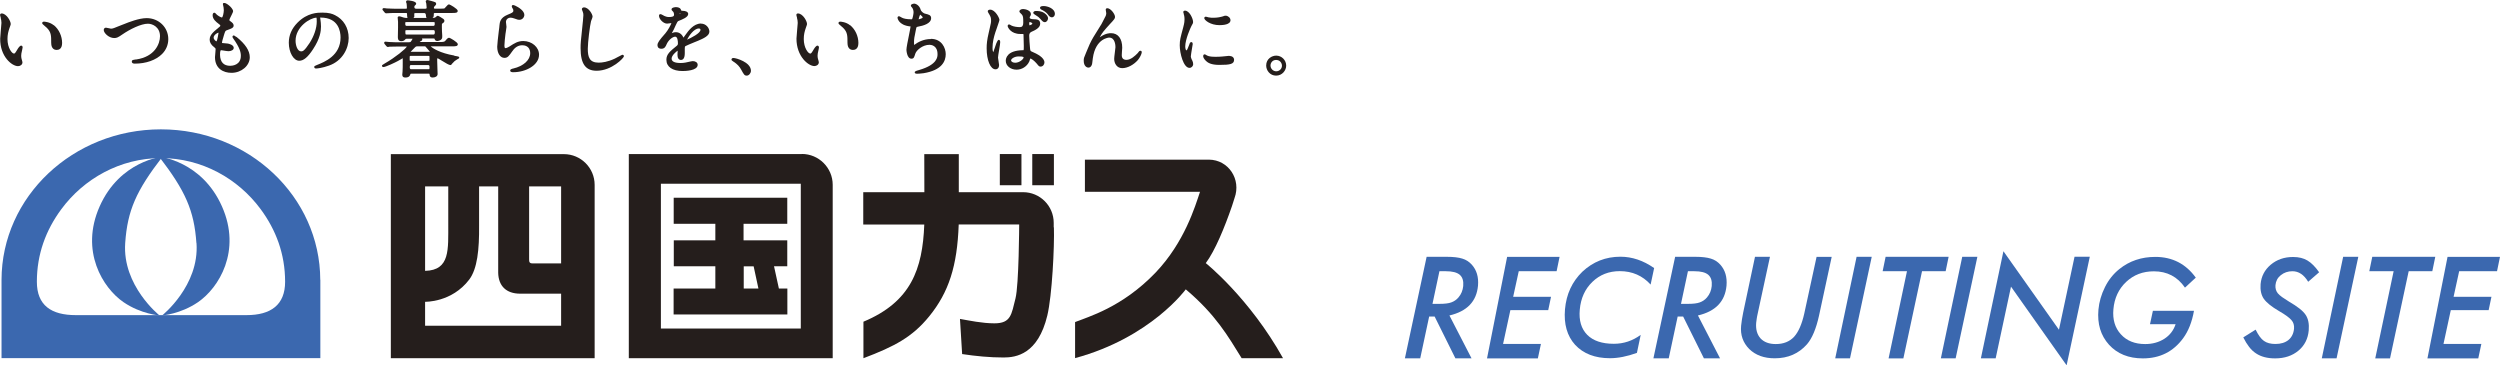<?xml version="1.0" encoding="UTF-8"?><svg id="uuid-ffc847f7-99a2-48b8-ae58-d71120e2e07e" xmlns="http://www.w3.org/2000/svg" viewBox="0 0 277.35 40.53"><defs><style>.uuid-49a82ffc-53ac-45fd-8dc1-0de227d54a5c{fill:#3b68af;}.uuid-49a82ffc-53ac-45fd-8dc1-0de227d54a5c,.uuid-42be9052-28a4-4f08-9873-1ae23a5f7ebd{stroke-width:0px;}.uuid-42be9052-28a4-4f08-9873-1ae23a5f7ebd{fill:#251e1c;}</style></defs><g id="uuid-8678dc51-21f5-4e7d-8586-0e015d181723"><path class="uuid-42be9052-28a4-4f08-9873-1ae23a5f7ebd" d="M65.97,39.74h-22.61v-22.64h19.2c1.88,0,3.41,1.53,3.41,3.41v19.23ZM47.16,33.48v2.66h15.09v-3.56h-4.57c-1.51-.01-2.38-.85-2.41-2.32v-9.58h-2.12v4.33c.03,2.69-.2,4.82-1.09,6-1.94,2.56-4.9,2.47-4.9,2.47ZM49.73,20.68h-2.57v9.37c2.8-.07,2.56-2.38,2.57-5.25v-4.12ZM62.25,29.22v-8.54h-3.55v8.07c0,.28.02.47.36.47h3.19Z"/><path class="uuid-42be9052-28a4-4f08-9873-1ae23a5f7ebd" d="M88.96,17.08c1.88,0,3.42,1.54,3.42,3.42v19.24s-22.62,0-22.62,0v-22.65h19.19ZM88.85,20.38h-15.53v16.07s15.52,0,15.52,0v-16.07ZM85.87,29.54l.54,2.47h.94v2.88h-12.62v-2.88h4.63v-2.47h-4.61v-2.88h4.61v-1.83h-4.62v-2.89h12.6v2.89h-4.85v1.83h4.85v2.88h-1.47ZM82.51,29.55v2.46h1.63l-.53-2.46h-1.09Z"/><path class="uuid-42be9052-28a4-4f08-9873-1ae23a5f7ebd" d="M116.92,25.22c.07,2.1-.2,7.58-.73,9.78-1.03,4.3-3.47,4.66-4.84,4.66-1.54,0-3.09-.15-4.61-.38l-.24-3.9c1.02.18,2.47.49,3.82.49,1.84,0,1.89-.98,2.34-2.77.38-1.5.41-8.2.41-8.2h-6.71c-.16,4.61-1.1,7.52-3.27,10.19-1.88,2.31-3.84,3.34-7.3,4.65v-4.05c5.27-2.2,6.56-5.82,6.75-10.78h-6.77v-3.59h6.78s-.01-4.22-.01-4.22h3.83s-.01,4.22,0,4.22h7.13c1.88,0,3.4,1.52,3.4,3.41v.5Z"/><rect class="uuid-42be9052-28a4-4f08-9873-1ae23a5f7ebd" x="110.92" y="17.09" width="2.4" height="3.46"/><rect class="uuid-42be9052-28a4-4f08-9873-1ae23a5f7ebd" x="114.52" y="17.09" width="2.4" height="3.46"/><path class="uuid-42be9052-28a4-4f08-9873-1ae23a5f7ebd" d="M136.68,22.85c-.82,2.38-1.87,4.94-2.91,6.34,0,0,4.84,3.86,8.57,10.55h-4.59c-1.5-2.42-2.86-4.82-6.2-7.64,0,0-3.89,5.36-12.28,7.63v-4c1.4-.57,5.21-1.6,8.95-5.51,3.19-3.36,4.36-7.3,4.91-8.94h-12.77v-3.57h13.76c2.17.02,3.6,2.18,2.84,4.26l-.28.88Z"/><path class="uuid-49a82ffc-53ac-45fd-8dc1-0de227d54a5c" d="M35.54,31.04v8.69H.17v-8.69h0c.02-9.22,7.93-16.69,17.68-16.69s17.65,7.47,17.68,16.69h0ZM31.63,31.26c0-3.08-1.01-5.75-2.71-8.05-2.51-3.4-6.53-5.67-11.06-5.67s-8.58,2.29-11.08,5.7c-1.69,2.3-2.69,4.95-2.69,8.02,0,2.62,1.6,3.7,4.32,3.7h18.94c2.7,0,4.28-1.14,4.28-3.7Z"/><path class="uuid-49a82ffc-53ac-45fd-8dc1-0de227d54a5c" d="M18.03,17.38s-4.72.43-6.98,5.53c-2.19,4.95.36,9.04,2.65,10.61,1.96,1.34,3.99,1.47,3.99,1.47,0,0-4.13-3.29-3.8-8.02.25-3.64,1.23-5.82,4.14-9.59Z"/><path class="uuid-49a82ffc-53ac-45fd-8dc1-0de227d54a5c" d="M21.8,26.97c.33,4.73-3.81,8.02-3.81,8.02,0,0,2.02-.13,3.98-1.47,2.3-1.58,4.85-5.67,2.66-10.61-2.25-5.09-6.98-5.53-6.98-5.53,2.91,3.78,3.89,5.96,4.14,9.59Z"/><path class="uuid-42be9052-28a4-4f08-9873-1ae23a5f7ebd" d="M5.96,2.8c-.46-.38-1.07-.4-1.08-.4-.12,0-.2.07-.2.16,0,.08.06.14.37.4.06.05.12.1.14.12.49.49.49.86.49,1.68,0,.7.42.78.6.78.23,0,.61-.1.61-.77,0-.76-.35-1.52-.92-1.98Z"/><path class="uuid-42be9052-28a4-4f08-9873-1ae23a5f7ebd" d="M2.51,5.25c0-.11-.07-.19-.16-.19-.15,0-.33.27-.4.39-.29.49-.31.49-.41.49-.21,0-.71-.62-.71-1.61,0-.49.09-.84.23-1.24l.06-.17c.05-.14.07-.18.07-.26,0-.33-.48-1.17-1.01-1.17-.08,0-.17.06-.17.15,0,.07.01.11.07.31v.05c.04.1.08.36.08.54,0,.12-.03.48-.07.84-.04.39-.07.77-.07.91C0,6.27,1.32,7.34,2,7.34c.24,0,.49-.16.49-.42,0-.05-.03-.15-.07-.3l-.02-.06c-.02-.08-.05-.2-.05-.36,0-.19.02-.28.12-.72.01-.04.04-.18.04-.23Z"/><path class="uuid-42be9052-28a4-4f08-9873-1ae23a5f7ebd" d="M16.27,2.01c-.84,0-2.01.46-2.5.66l-.26.1c-.9.37-1.01.41-1.2.41-.03,0-.15-.03-.24-.05-.16-.04-.26-.06-.31-.06-.15,0-.25.1-.25.26,0,.33.56.89,1.16.89.28,0,.43-.07.89-.39.87-.6,2.09-1.2,2.85-1.2.52,0,1.34.38,1.34,1.39,0,.82-.56,2.28-2.66,2.58h-.06c-.3.05-.41.06-.41.23,0,.15.11.23.33.23,1.25,0,2.35-.39,3.03-1.07.45-.45.69-1.03.69-1.65,0-1.31-1.06-2.33-2.4-2.33Z"/><path class="uuid-42be9052-28a4-4f08-9873-1ae23a5f7ebd" d="M26.2,4.09s-.02-.02-.03-.02c-.13-.1-.22-.17-.31-.12-.04.02-.07.08-.07.12,0,.05.02.1.06.16.76,1.07.87,1.57.87,1.96,0,1.05-.98,1.11-1.18,1.11-.73,0-1.11-.41-1.13-1.22,0-.44.07-.51.11-.51.02,0,.11.02.22.03.28.05.52.08.61.08.28,0,.58-.13.58-.37,0-.32-.51-.47-.74-.49h-.04c-.29-.03-.49-.05-.52-.05,0,0,0,0,0-.03,0-.12.1-.47.16-.65l.03-.11c.17-.56.18-.57.36-.63.54-.19.74-.28.74-.52,0-.2-.16-.33-.37-.48-.11-.08-.11-.11-.11-.11,0-.07.16-.4.25-.57.14-.29.17-.36.17-.42,0-.22-.3-.52-.4-.6-.12-.1-.4-.35-.63-.32-.06,0-.1.05-.1.11,0,.03,0,.08.02.13.04.11.08.4.08.56,0,.29-.12.81-.21.81-.06,0-.29-.09-.54-.29-.01,0-.03-.03-.05-.05-.12-.13-.18-.19-.25-.19-.12,0-.19.11-.19.28,0,.43.37.73.65.94.2.15.2.16.2.22,0,.06-.03.09-.4.39l-.07.06c-.62.5-.71.83-.71,1.11,0,.31.17.58.53.85.13.1.13.13.13.2,0,.06-.02.23-.03.4-.02.2-.04.4-.04.48,0,1.28.94,1.74,1.83,1.74,1.1,0,2.03-.79,2.03-1.73,0-.72-.48-1.46-1.48-2.26ZM24.04,4.59c-.11,0-.34-.22-.34-.42,0-.27.39-.53.54-.55,0,0,0,.04,0,.05,0,.07-.13.78-.21.92Z"/><path class="uuid-42be9052-28a4-4f08-9873-1ae23a5f7ebd" d="M37.16,1.68c-.29-.15-.66-.28-1.4-.28-.5,0-1.66,0-2.76,1.12-.64.65-.96,1.39-.96,2.22,0,1.08.53,2,1.16,2,.48,0,.95-.39,1.53-1.28.79-1.2.88-2.01.88-2.52,0-.3-.03-.53-.06-.75l-.02-.15s0-.06-.03-.09c0,0,.02,0,.07,0,1.99,0,2.21,1.54,2.21,2.21,0,2.01-1.77,2.71-2.62,3.05-.24.1-.3.12-.3.22,0,.09.06.17.2.17s.7-.06,1.43-.32c1.51-.53,2.19-1.92,2.19-3.06s-.57-2.07-1.52-2.54ZM35.14,2.4c0,.72-.3,1.61-.8,2.38-.57.86-.74.92-.93.92-.42,0-.62-.69-.62-1.18,0-1.56,1.63-2.55,2.32-2.56.02.03.03.18.03.44Z"/><path class="uuid-42be9052-28a4-4f08-9873-1ae23a5f7ebd" d="M50.39,6.16c-1.57-.27-2.4-.81-2.61-1.02h2.41c.33,0,.6,0,.6-.24,0-.22-.88-.71-.95-.71-.15,0-.2.06-.46.36q-.09.11-.49.11h-2.33s.07-.07.09-.08c.12-.05.2-.1.2-.22,0-.04-.01-.06-.04-.09h1.29c.1,0,.1,0,.12.06.03.08.07.22.29.22.09,0,.55-.07.55-.43,0-.02,0-.06,0-.1,0-.03,0-.06,0-.09-.02-.27-.04-.65-.04-.96s0-.33.05-.36c.15-.1.23-.16.23-.3,0-.12-.08-.18-.13-.22-.51-.34-.58-.34-.61-.34-.06,0-.1.04-.18.11-.02.02-.04.04-.07.06-.08.06-.14.06-.25.06h-.07s.06-.06.09-.1c.02-.02.05-.07.05-.36,0-.06,0-.08.16-.08h1.9c.33,0,.59,0,.59-.24,0-.22-.88-.71-.95-.71-.12,0-.16.05-.35.26l-.1.11c-.08.1-.09.1-.42.1h-.65c-.17,0-.17-.01-.17-.1,0-.08,0-.09.08-.17.1-.1.17-.17.17-.26s-.04-.15-.1-.18c-.07-.05-.81-.25-.86-.25-.12,0-.2.07-.2.17,0,.04.01.08.05.19.01.04.02.07.02.07v.06c.01.09.03.21.03.31,0,.14,0,.17-.2.17h-.95q-.21,0-.21-.19s0-.1.02-.12l.04-.04c.09-.09.14-.13.14-.22,0-.3-.92-.36-.93-.36-.13,0-.19.08-.19.17,0,.03.01.07.06.19h0c.03.2.03.45.03.48,0,.08,0,.09-.16.09h-.77c-.4,0-.77,0-1.23-.03-.03,0-.11,0-.19-.02-.09,0-.18-.02-.21-.02-.08,0-.15.06-.15.14,0,.06.03.09.07.13l.17.21.09-.07-.09.07s.08.1.17.1c.01,0,.05,0,.08-.01.02,0,.04,0,.05,0,.23-.02.76-.03.99-.03h1.02c.16,0,.18,0,.18.15v.07c.01.14.02.25.05.33h-.05c-.14,0-.21,0-.36-.04-.02,0-.05-.02-.1-.03-.23-.08-.34-.11-.4-.11-.16,0-.18.1-.18.15,0,.07.03.39.04.46,0,.04,0,.37,0,.66,0,.07,0,.28-.01.49,0,.22-.01.44-.01.52,0,.18,0,.48.38.48.19,0,.35-.07.45-.21q.04-.06.13-.06h.64s.02,0,.03,0c-.02.06-.09.18-.17.29-.07.1-.13.1-.27.1h-.95c-.4,0-.77,0-1.21-.03-.06,0-.34-.04-.41-.04-.08,0-.14.06-.14.14,0,.05.03.09.06.13l.17.21s.02.02.03.03c.03.03.07.08.14.08.03,0,.15-.01.2-.03.02,0,.05,0,.1,0,.15,0,.44-.02,1.03-.02h.72s.04,0,.07,0c-.12.26-1.28,1.21-2.47,1.89-.03.02-.07.04-.11.07-.15.09-.18.1-.18.18,0,.08.07.14.15.14.26,0,1.36-.53,1.61-.67.05-.02.22-.12.37-.21.06-.04.13-.07.17-.1v.55c0,.29,0,.65-.02.93-.01.05-.03.28-.03.34,0,.32.25.32.34.32.42,0,.52-.2.56-.38,0-.03.03-.05.13-.05h1.89c.09,0,.1.01.11.07,0,.12.02.36.34.36.28,0,.55-.13.55-.39,0-.02,0-.27-.02-.56-.01-.42-.03-.95-.03-1.02,0-.16.03-.16.05-.17.05.01.26.15.43.25.5.31.84.51,1,.51.06,0,.09-.03.15-.12.02-.02.03-.04.04-.05l.03-.03c.22-.24.25-.27.5-.42,0,0,.03-.02.05-.03.14-.07.2-.1.2-.18,0-.11-.05-.12-.54-.2ZM45.1,3.34h3.01q.13,0,.13.24t-.13.25h-3c-.12,0-.14,0-.14-.31,0-.17,0-.17.13-.17ZM48.09,2.87h-2.99q-.14,0-.14-.21c0-.14.01-.19.02-.2,0,0,.02-.01.12-.01h2.99c.1,0,.12.01.12.01,0,0,.02.05.02.2q0,.21-.14.21ZM46.03,5.26c.12-.12.16-.12.28-.12h.76c.09,0,.1,0,.13.02.03.02.11.12.19.22.08.09.16.19.18.21l.03.04s.06.07.1.12h-2.15c.08-.09.22-.22.41-.42l.06-.06ZM45.45,6.48c0-.11,0-.25.02-.27,0,0,.02-.01.12-.01h1.93c.09,0,.11.01.11.01.02.02.02.15.02.27s0,.24-.02.26c0,0-.02.01-.11.01h-1.93c-.1,0-.12-.01-.12-.01-.02-.02-.02-.15-.02-.26ZM45.6,7.22h1.91q.14,0,.14.19c0,.11,0,.24-.02.26,0,0-.02.01-.12.01h-1.91q-.14,0-.14-.23,0-.24.14-.24ZM45.88,1.98s.06-.07.08-.11c0-.01,0-.03,0-.04v-.28c0-.08,0-.1.19-.1h.93q.18,0,.18.34c0,.09.03.15.07.2h-1.47Z"/><path class="uuid-42be9052-28a4-4f08-9873-1ae23a5f7ebd" d="M58.07,4.55c-.62,0-1,.25-1.54.6-.08.05-.32.19-.45.19-.04,0-.12,0-.12-.3,0-.21.07-.96.12-1.3l.03-.18c.05-.34.08-.52.08-.57,0-.04-.01-.14-.03-.29-.01-.11-.03-.22-.03-.26,0-.28.22-.48.52-.48.11,0,.23.03.38.08.41.15.47.16.57.16.39,0,.57-.32.57-.55,0-.44-.62-.84-.99-1.01-.23-.1-.3-.1-.36-.05-.08.08-.03.2,0,.26.09.13.13.21.13.34,0,.18-.14.24-.65.45-.82.33-.86.86-.89,1.17,0,.11-.04.38-.08.69-.07.63-.17,1.42-.17,1.68,0,.73.33,1.24.8,1.24.36,0,.49-.19.87-.73l.04-.05c.28-.41.65-.62,1.07-.62.21,0,.88.06.88.88,0,.76-.75,1.44-1.88,1.7h-.03c-.16.05-.31.09-.31.22,0,.19.22.19.36.19,1.37,0,2.84-.78,2.84-1.94,0-.84-.79-1.52-1.76-1.52Z"/><path class="uuid-42be9052-28a4-4f08-9873-1ae23a5f7ebd" d="M69.06,6.07s-.05,0-.53.26c-.15.08-.29.15-.34.18-.77.36-1.39.44-1.77.44-1.01,0-1.21-.59-1.21-1.54,0-.7.24-2.61.36-3.06,0-.02.03-.07.05-.13.07-.18.12-.31.12-.38,0-.25-.43-1.02-.95-1.02-.11,0-.24.07-.24.2,0,.03,0,.03.06.18.02.04.03.08.04.1.05.11.07.24.07.38,0,.23-.08.93-.11,1.23-.18,1.71-.2,1.89-.2,2.43,0,1.74.55,2.51,1.78,2.51,1.68,0,3.03-1.43,3.03-1.61,0-.09-.07-.16-.16-.16Z"/><path class="uuid-42be9052-28a4-4f08-9873-1ae23a5f7ebd" d="M77.76,2.61c-.81,0-1.41.83-1.7,1.24-.03.05-.15.22-.24.33,0,0,0,0,0-.01-.23-.52-.63-.6-.84-.6-.14,0-.27.03-.38.08-.02,0-.04.02-.07.03.2-.35.24-.44.44-.89q.18-.42.29-.46c.46-.18,1.09-.42,1.09-.78,0-.28-.4-.34-.5-.34h0c-.08,0-.26-.02-.29-.05-.02-.23-.24-.37-.56-.37-.1,0-.5.04-.5.25,0,.08.06.14.17.25.03.03.05.05.05.06.05.1.06.24.06.25,0,.14,0,.29-.6.29-.2,0-.41-.09-.52-.14-.01,0-.04-.02-.06-.04-.18-.1-.26-.14-.32-.14-.03,0-.17,0-.17.17,0,.39.49.88.89.88.04,0,.13-.01.27-.03.07-.01.16-.03.22-.03-.07.2-.36.77-.69,1.16l-.03.03c-.59.68-.83.97-.83,1.26,0,.12.04.4.44.4.36,0,.48-.27.57-.49.21-.49.68-.85.96-.85.26,0,.3.48.3.76,0,.1-.03.17-.09.22-.79.64-1.19.96-1.19,1.58,0,.78.67,1.25,1.8,1.25.28,0,1.67-.03,1.67-.69,0-.27-.27-.41-.54-.41-.08,0-.26.04-.53.1-.12.03-.23.05-.28.06-.17.03-.33.05-.53.05-.67,0-1.01-.16-1.01-.49,0-.35.49-.76.67-.88v.02c0,.13-.02.39-.02.45,0,.35.14.56.38.56.2,0,.43-.13.43-.75,0-.04,0-.15,0-.26,0-.11,0-.22,0-.26,0-.18.01-.22.09-.27.1-.06.63-.28.97-.42.16-.07.3-.12.37-.15l.05-.02c.58-.25,1.25-.54,1.25-1.01,0-.42-.38-.89-.93-.89ZM77.52,3.16c.13,0,.19.05.19.15,0,.38-1.05.9-1.49,1.09.18-.37.76-1.24,1.3-1.24ZM75.38,1.57s.02-.06.03-.08c.05,0,.09,0,.13.01-.04.02-.11.05-.16.06Z"/><path class="uuid-42be9052-28a4-4f08-9873-1ae23a5f7ebd" d="M81.36,6.43c-.14,0-.21.09-.21.18,0,.08.07.13.18.2.49.31.72.59.9.92.3.55.36.66.62.66.23,0,.46-.27.46-.54,0-.94-1.63-1.42-1.96-1.42Z"/><path class="uuid-42be9052-28a4-4f08-9873-1ae23a5f7ebd" d="M90.85,5.25c0-.11-.07-.19-.16-.19-.15,0-.33.27-.4.39-.29.49-.31.49-.41.49-.21,0-.71-.62-.71-1.61,0-.49.09-.84.23-1.24l.06-.17c.05-.14.07-.18.07-.26,0-.33-.48-1.17-1.01-1.17-.09,0-.17.06-.17.15,0,.07.01.11.07.31v.05c.04.1.08.36.08.54,0,.12-.03.48-.07.84-.04.39-.07.77-.07.91,0,1.97,1.32,3.04,1.99,3.04.24,0,.49-.16.49-.42,0-.05-.03-.15-.07-.3l-.02-.06c-.02-.08-.05-.2-.05-.36,0-.19.02-.28.12-.72.01-.04.04-.18.04-.23Z"/><path class="uuid-42be9052-28a4-4f08-9873-1ae23a5f7ebd" d="M94.3,2.8c-.46-.38-1.07-.4-1.08-.4-.12,0-.2.07-.2.16,0,.08.06.14.37.4.06.05.12.1.14.12.49.49.49.86.49,1.68,0,.7.42.78.6.78.23,0,.61-.1.61-.77,0-.76-.35-1.52-.92-1.98Z"/><path class="uuid-42be9052-28a4-4f08-9873-1ae23a5f7ebd" d="M103.26,4.33c-.82,0-1.45.37-1.76.6-.02.02-.06.04-.08.06-.01-.04-.02-.12-.02-.29,0-.36.02-.51.23-1.5l.03-.13q.02-.08.13-.1c.69-.12,1.51-.37,1.51-.96,0-.33-.27-.4-.65-.49-.25-.05-.47-.3-.5-.41-.14-.54-.58-.71-.72-.71,0,0-.38.02-.38.22,0,.07.04.11.11.19l.02.02c.1.11.17.34.17.53,0,.2-.1.65-.16.76-.01.02-.01.02-.08.02-.57,0-.87-.09-1.03-.17-.02,0-.06-.03-.11-.06-.14-.08-.19-.11-.24-.11-.1,0-.16.09-.16.18,0,0,.08.8,1.39.95.02,0,.04,0,.06,0-.01.14-.1.57-.18.98-.13.64-.28,1.37-.28,1.62,0,0,.04.98.55.98.26,0,.3-.12.43-.54l.02-.05c.11-.33.78-.95,1.56-.95.15,0,.89.05.89,1.04,0,.29,0,1.16-2.02,1.75-.51.13-.51.21-.51.26,0,.07.04.16.25.16.09,0,.4-.01.74-.06,2.02-.33,2.45-1.33,2.45-2.11,0-.68-.44-1.7-1.65-1.7ZM101.91,2.14c.03-.14.11-.41.17-.52.1.07.29.25.29.32-.02.07-.29.18-.46.2Z"/><path class="uuid-42be9052-28a4-4f08-9873-1ae23a5f7ebd" d="M115.81.67c-.12,0-.43,0-.43.2,0,.03.01.13.16.2.25.11.55.32.66.47.15.2.27.38.5.38.2,0,.33-.19.33-.37,0-.63-.86-.88-1.23-.88Z"/><path class="uuid-42be9052-28a4-4f08-9873-1ae23a5f7ebd" d="M114.48,5.73c-.16-.07-.18-.08-.21-.39-.03-.23-.09-1.21-.09-1.39q0-.31.25-.42c.34-.15.97-.42.97-.9s-.39-.49-.78-.5c-.1,0-.39-.04-.39-.16,0-.04.02-.09.03-.12.09-.14.11-.18.11-.28,0-.43-.65-.57-.87-.57s-.41.12-.41.26c0,.08.07.16.23.31.03.03.05.05.06.06.14.17.14.39.14.92q0,.46-.36.46c-.34,0-.69-.06-.92-.16,0,0-.03-.01-.05-.03-.14-.08-.19-.11-.24-.11-.09,0-.16.07-.16.17,0,.16.36.89,1.4.89.17,0,.29,0,.34,0,0,.02.02.06.02.11,0,.25.03,1.17.03,1.21,0,.24,0,.44-.03.48,0,0-.02,0-.08,0-1.76.03-1.89.91-1.89,1.18,0,.55.53.98,1.2.98.59,0,1.14-.35,1.4-.89,0-.02.02-.06.04-.11.02-.06.06-.19.08-.24.11,0,.45.25.72.57.21.26.26.33.42.33.26,0,.43-.24.43-.46,0-.54-.8-.95-1.41-1.21ZM113,6.26c.56,0,.56.08.56.1,0,.21-.47.6-.93.6-.23,0-.46-.1-.46-.27s.38-.43.82-.43ZM114.21,2.81s-.03-.04-.03-.23c0-.07.02-.11.03-.12.01,0,.03-.01.03-.01.1,0,.29.1.29.16,0,.1-.24.19-.33.2Z"/><path class="uuid-42be9052-28a4-4f08-9873-1ae23a5f7ebd" d="M110.95,4.61c0-.18-.12-.19-.15-.19-.05,0-.17,0-.46.95l-.02.05c-.06.18-.1.32-.13.37-.03-.04-.08-.2-.08-.48,0-.64.15-1.2.31-1.71.02-.07.08-.24.15-.43.27-.78.31-.91.31-.96,0-.22-.48-1.14-1.03-1.14-.13,0-.27.06-.27.18,0,.06.04.13.13.28.02.03.04.06.05.08.15.26.19.39.19.66,0,.23-.01.27-.19,1.05l-.07.31c-.19.81-.23,1.24-.23,1.73,0,1.33.42,2.33.98,2.33.24,0,.4-.18.4-.47,0-.06-.02-.2-.06-.42-.03-.16-.06-.35-.06-.41,0-.11.06-.48.12-.83.07-.41.13-.79.13-.95Z"/><path class="uuid-42be9052-28a4-4f08-9873-1ae23a5f7ebd" d="M115.86,1.45h0c-.34-.23-.68-.23-.98-.23-.11,0-.25.09-.25.19,0,.09.08.15.16.2,0,0,.03.02.03.02.35.22.42.27.57.44.26.3.36.39.52.39.21,0,.36-.23.36-.44,0-.18-.16-.4-.41-.57Z"/><path class="uuid-42be9052-28a4-4f08-9873-1ae23a5f7ebd" d="M126.48,5.64c-.07,0-.11.05-.2.17-.02.03-.04.06-.05.07-.31.32-.78.76-1.26.76-.35,0-.52-.18-.52-.52,0-.06.01-.22.02-.39.01-.18.03-.37.03-.43,0-1.01-.46-1.62-1.24-1.62-.16,0-.57,0-1.17.4-.02.01-.05.03-.08.05.02-.03.03-.06.05-.09.21-.4.42-.65,1.13-1.43l.05-.05c.4-.44.46-.51.46-.69,0-.31-.48-.96-.86-.96-.1,0-.17.07-.17.17,0,.02.01.1.03.19.02.09.03.18.03.21,0,.13-.05.25-.07.3-.07.15-.43.84-.47.91l-.14.22c-.75,1.2-.87,1.38-1.16,1.99-.03.07-.13.31-.23.54-.08.18-.15.36-.18.43l-.02.05c-.2.47-.23.54-.23.81,0,.6.33.77.52.77.13,0,.31-.06.4-.37.02-.06.03-.21.06-.43.01-.1.02-.2.03-.24.31-2.23,1.79-2.29,1.81-2.29.67,0,.7.88.7,1.06,0,.08-.03.35-.07.61-.04.3-.07.58-.07.69,0,.51.3,1.03.89,1.03s1.26-.36,1.73-.89c.2-.23.44-.68.44-.88,0-.1-.07-.16-.14-.16Z"/><path class="uuid-42be9052-28a4-4f08-9873-1ae23a5f7ebd" d="M135.29,2.79c.37,0,1.22-.05,1.22-.55,0-.26-.25-.46-.48-.5-.12-.01-.17,0-.44.1-.1.03-.5.13-.95.13-.16,0-.39,0-.59-.05-.05-.01-.1-.03-.14-.04-.07-.02-.11-.03-.13-.03-.12,0-.18.08-.18.16,0,.22.67.78,1.69.78Z"/><path class="uuid-42be9052-28a4-4f08-9873-1ae23a5f7ebd" d="M136.4,6.19s-.2.02-.4.04c-.17.02-.34.03-.41.04-.22.03-.54.03-.77.03-.32,0-.67-.02-.91-.14-.01,0-.03-.02-.05-.03-.11-.07-.16-.1-.22-.1-.02,0-.16,0-.16.2,0,.14.1.32.31.53.21.2.57.44,1.48.44,1.21,0,1.64-.09,1.64-.57,0-.16-.11-.42-.53-.42Z"/><path class="uuid-42be9052-28a4-4f08-9873-1ae23a5f7ebd" d="M132.23,6.65c-.03-.07-.12-.28-.12-.39,0-.12.08-.56.13-.88.05-.32.08-.44.08-.49,0-.21-.12-.22-.16-.22-.13,0-.17.12-.23.3-.17.47-.25.62-.32.62-.03,0-.12-.16-.12-.43,0-.79.59-2.09.68-2.26.17-.3.19-.33.19-.47,0-.35-.4-1.25-.9-1.25-.1,0-.19.07-.19.16,0,.03.01.07.05.17v.03c.04.09.09.33.09.6,0,.16,0,.37-.15.92-.3,1.12-.38,1.38-.38,1.97,0,.88.41,2.5,1.08,2.5.23,0,.41-.19.41-.42,0-.13-.04-.3-.12-.44v-.03Z"/><path class="uuid-42be9052-28a4-4f08-9873-1ae23a5f7ebd" d="M141.58,6.17c-.46,0-1.11.34-1.11,1.1,0,.54.42,1.12,1.1,1.12s1.12-.58,1.12-1.11c0-.61-.5-1.11-1.11-1.11ZM141.59,7.91c-.35,0-.64-.29-.64-.64,0-.3.22-.62.62-.62.45,0,.65.37.65.64,0,.38-.33.62-.63.62Z"/><path class="uuid-49a82ffc-53ac-45fd-8dc1-0de227d54a5c" d="M160.8,35l2.45,4.75h-1.79l-2.3-4.63h-.61l-.99,4.63h-1.7l2.41-11.26h2.24c.73,0,1.31.07,1.72.2.41.12.76.35,1.05.67.54.6.77,1.38.69,2.33-.16,1.75-1.21,2.85-3.18,3.31ZM159.69,30.09l-.77,3.62h.78c.57,0,1-.05,1.3-.16.31-.11.58-.29.8-.55.31-.36.48-.78.53-1.27.05-.57-.08-.98-.39-1.25-.31-.26-.82-.39-1.54-.39h-.71Z"/><path class="uuid-49a82ffc-53ac-45fd-8dc1-0de227d54a5c" d="M173.02,28.49l-.33,1.6h-4.2l-.62,2.84h4.2l-.31,1.48h-4.2l-.81,3.75h4.2l-.34,1.6h-5.64l2.23-11.26h5.83Z"/><path class="uuid-49a82ffc-53ac-45fd-8dc1-0de227d54a5c" d="M183.51,29.74l-.39,1.83c-.9-.99-2.04-1.49-3.42-1.49-1.21,0-2.22.4-3.04,1.19-.82.79-1.29,1.82-1.4,3.09-.11,1.19.17,2.12.83,2.79.66.66,1.64.99,2.95.99,1.09,0,2.08-.33,2.98-.99l-.42,2c-1.09.39-2.08.59-2.99.59-1.66,0-2.95-.5-3.87-1.49-.89-.99-1.26-2.3-1.12-3.94.15-1.68.79-3.06,1.93-4.17,1.18-1.1,2.58-1.66,4.22-1.66,1.29,0,2.54.42,3.74,1.26Z"/><path class="uuid-49a82ffc-53ac-45fd-8dc1-0de227d54a5c" d="M188.37,35l2.45,4.75h-1.79l-2.3-4.63h-.61l-.99,4.63h-1.7l2.41-11.26h2.24c.73,0,1.31.07,1.72.2.41.12.76.35,1.05.67.54.6.77,1.38.69,2.33-.16,1.75-1.21,2.85-3.18,3.31ZM187.26,30.09l-.77,3.62h.78c.57,0,1-.05,1.3-.16.31-.11.58-.29.8-.55.31-.36.48-.78.53-1.27.05-.57-.08-.98-.39-1.25-.31-.26-.82-.39-1.54-.39h-.71Z"/><path class="uuid-49a82ffc-53ac-45fd-8dc1-0de227d54a5c" d="M203.21,28.49l-1.41,6.54c-.32,1.44-.76,2.5-1.33,3.16-.92,1.04-2.11,1.56-3.58,1.56-1.18,0-2.12-.34-2.83-1.03-.69-.7-1-1.56-.9-2.59.02-.22.05-.45.09-.69s.09-.5.14-.77l1.31-6.18h1.66l-1.37,6.34c-.04.19-.08.36-.1.53-.03.16-.05.31-.06.45-.06.73.1,1.3.48,1.73.39.42.96.63,1.69.63.86,0,1.53-.27,2.03-.8.49-.54.87-1.4,1.14-2.61l1.36-6.26h1.69Z"/><path class="uuid-49a82ffc-53ac-45fd-8dc1-0de227d54a5c" d="M207.65,28.49l-2.41,11.26h-1.64l2.37-11.26h1.69Z"/><path class="uuid-49a82ffc-53ac-45fd-8dc1-0de227d54a5c" d="M213.23,30.09l-2.07,9.67h-1.64l2.04-9.67h-2.7l.33-1.6h6.99l-.33,1.6h-2.61Z"/><path class="uuid-49a82ffc-53ac-45fd-8dc1-0de227d54a5c" d="M219.37,28.49l-2.41,11.26h-1.64l2.37-11.26h1.69Z"/><path class="uuid-49a82ffc-53ac-45fd-8dc1-0de227d54a5c" d="M231.84,28.49l-2.57,12.04-6.17-8.73-1.7,7.95h-1.64l2.5-11.88,6.16,8.71,1.73-8.1h1.69Z"/><path class="uuid-49a82ffc-53ac-45fd-8dc1-0de227d54a5c" d="M238.82,34.48h4.58c-.22,1.24-.62,2.25-1.2,3.04-1.09,1.49-2.58,2.24-4.47,2.24-1.59,0-2.84-.51-3.76-1.52-.92-1.02-1.31-2.31-1.17-3.89.08-.86.32-1.69.73-2.51.4-.8.93-1.46,1.59-1.99,1.12-.9,2.45-1.35,3.99-1.35,1.89,0,3.38.77,4.49,2.3l-1.2,1.11c-.83-1.21-1.98-1.81-3.45-1.81-1.22,0-2.24.39-3.07,1.17-.84.79-1.31,1.8-1.42,3.04-.1,1.13.17,2.06.83,2.78.65.72,1.55,1.08,2.7,1.08.81,0,1.52-.2,2.13-.59.6-.39,1.02-.93,1.24-1.61h-2.84l.32-1.48Z"/><path class="uuid-49a82ffc-53ac-45fd-8dc1-0de227d54a5c" d="M257.3,30.19l-1.23,1.07c-.47-.78-1.05-1.17-1.75-1.17-.5,0-.93.15-1.29.44s-.55.66-.59,1.1c-.03.35.06.66.26.91.1.12.26.26.46.41.21.15.47.32.78.51.93.54,1.55,1.02,1.84,1.46.3.44.41,1.02.35,1.73-.08.93-.46,1.68-1.14,2.25-.68.57-1.54.86-2.59.86-.85,0-1.55-.18-2.11-.55-.28-.18-.54-.42-.77-.72-.23-.3-.45-.65-.65-1.06l1.37-.86c.3.61.6,1.03.92,1.25.32.23.74.34,1.28.34.6,0,1.08-.15,1.44-.44.36-.3.57-.72.62-1.26.03-.38-.06-.69-.29-.95-.11-.13-.28-.28-.51-.45-.23-.17-.52-.35-.88-.56-.82-.48-1.38-.93-1.68-1.36-.29-.43-.4-.97-.35-1.62.08-.87.45-1.58,1.12-2.15.68-.57,1.5-.86,2.48-.86.64,0,1.17.13,1.6.39.44.26.87.7,1.3,1.31Z"/><path class="uuid-49a82ffc-53ac-45fd-8dc1-0de227d54a5c" d="M261.63,28.49l-2.41,11.26h-1.64l2.37-11.26h1.69Z"/><path class="uuid-49a82ffc-53ac-45fd-8dc1-0de227d54a5c" d="M267.22,30.09l-2.07,9.67h-1.64l2.04-9.67h-2.7l.33-1.6h6.99l-.33,1.6h-2.61Z"/><path class="uuid-49a82ffc-53ac-45fd-8dc1-0de227d54a5c" d="M277.35,28.49l-.33,1.6h-4.2l-.62,2.84h4.2l-.31,1.48h-4.2l-.81,3.75h4.2l-.34,1.6h-5.64l2.23-11.26h5.83Z"/></g></svg>